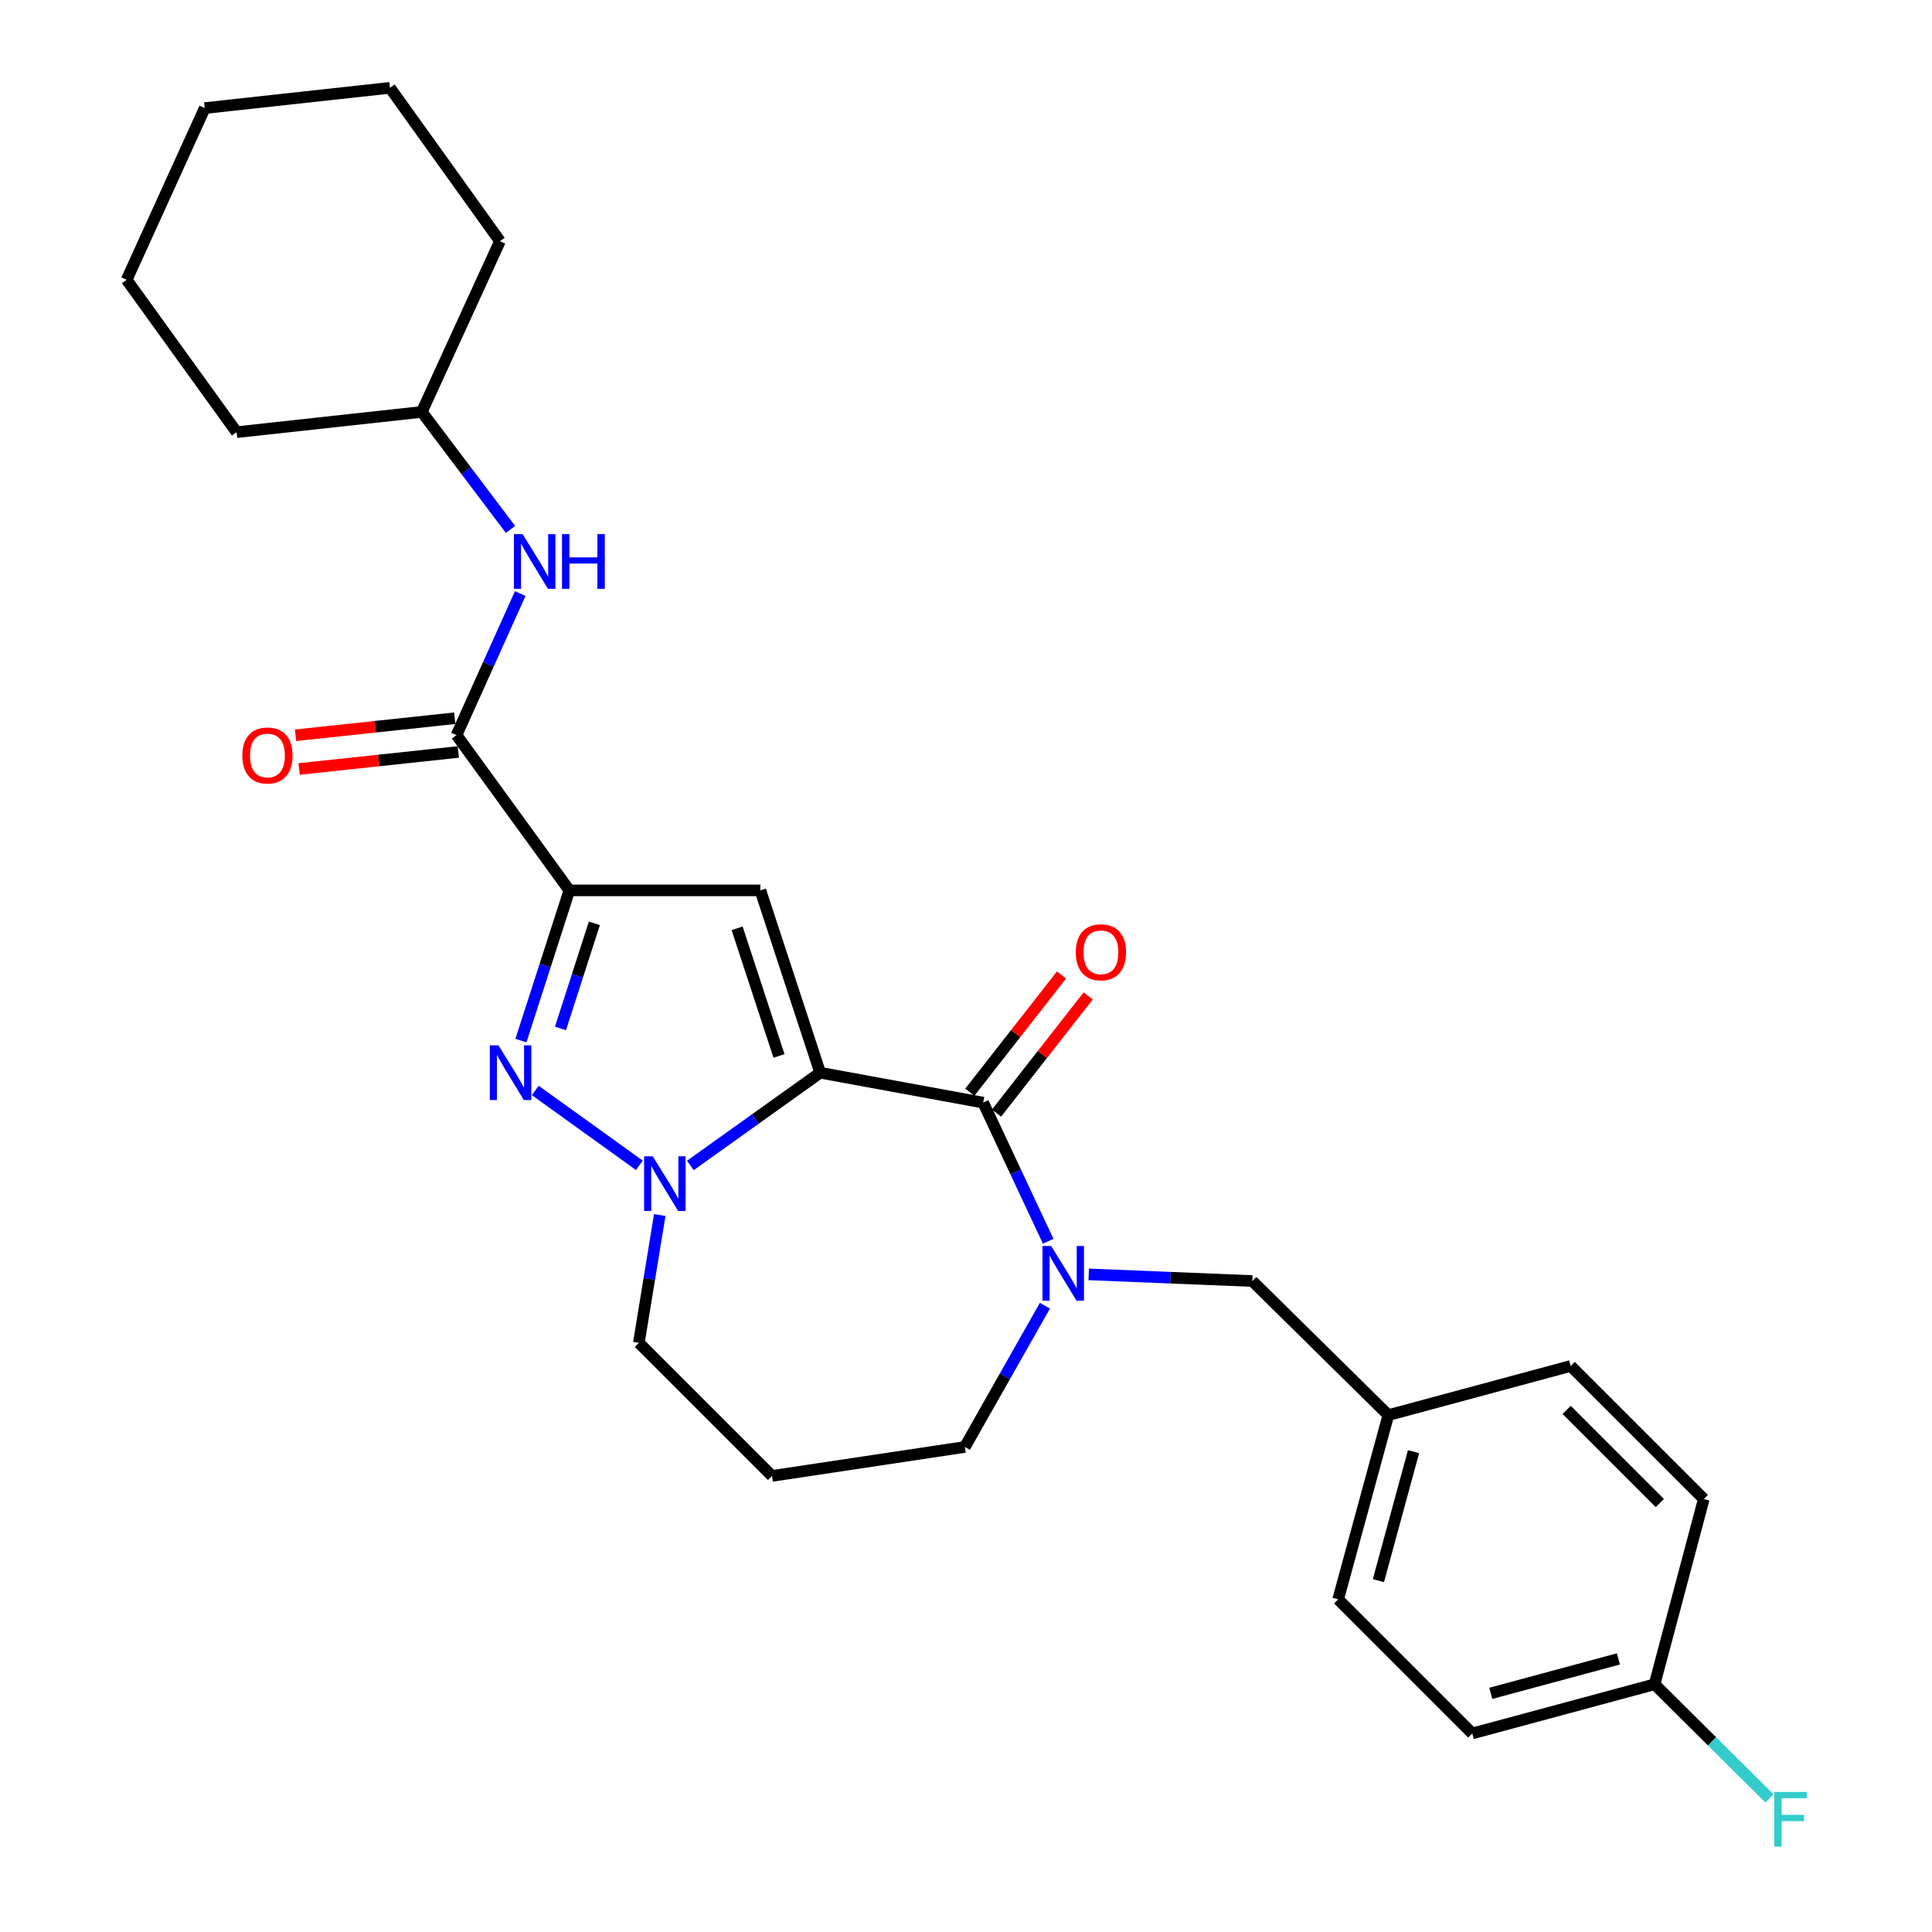 <?xml version='1.0' encoding='iso-8859-1'?>
<svg version='1.1' baseProfile='full'
              xmlns='http://www.w3.org/2000/svg'
                      xmlns:rdkit='http://www.rdkit.org/xml'
                      xmlns:xlink='http://www.w3.org/1999/xlink'
                  xml:space='preserve'
width='1000px' height='1000px' viewBox='0 0 1000 1000'>
<!-- END OF HEADER -->
<rect style='opacity:1.0;fill:#FFFFFF;stroke:none' width='1000' height='1000' x='0' y='0'> </rect>
<path class='bond-1' d='M 424.528,555.235 L 393.566,460.858' style='fill:none;fill-rule:evenodd;stroke:#000000;stroke-width:6px;stroke-linecap:butt;stroke-linejoin:miter;stroke-opacity:1' />
<path class='bond-1' d='M 403.205,546.55 L 381.532,480.486' style='fill:none;fill-rule:evenodd;stroke:#000000;stroke-width:6px;stroke-linecap:butt;stroke-linejoin:miter;stroke-opacity:1' />
<path class='bond-2' d='M 424.528,555.235 L 390.936,579.226' style='fill:none;fill-rule:evenodd;stroke:#000000;stroke-width:6px;stroke-linecap:butt;stroke-linejoin:miter;stroke-opacity:1' />
<path class='bond-2' d='M 390.936,579.226 L 357.344,603.218' style='fill:none;fill-rule:evenodd;stroke:#0000FF;stroke-width:6px;stroke-linecap:butt;stroke-linejoin:miter;stroke-opacity:1' />
<path class='bond-4' d='M 424.528,555.235 L 508.899,570.72' style='fill:none;fill-rule:evenodd;stroke:#000000;stroke-width:6px;stroke-linecap:butt;stroke-linejoin:miter;stroke-opacity:1' />
<path class='bond-0' d='M 294.703,460.858 L 393.566,460.858' style='fill:none;fill-rule:evenodd;stroke:#000000;stroke-width:6px;stroke-linecap:butt;stroke-linejoin:miter;stroke-opacity:1' />
<path class='bond-6' d='M 294.703,460.858 L 236.3,380.484' style='fill:none;fill-rule:evenodd;stroke:#000000;stroke-width:6px;stroke-linecap:butt;stroke-linejoin:miter;stroke-opacity:1' />
<path class='bond-27' d='M 294.703,460.858 L 282.169,499.727' style='fill:none;fill-rule:evenodd;stroke:#000000;stroke-width:6px;stroke-linecap:butt;stroke-linejoin:miter;stroke-opacity:1' />
<path class='bond-27' d='M 282.169,499.727 L 269.634,538.596' style='fill:none;fill-rule:evenodd;stroke:#0000FF;stroke-width:6px;stroke-linecap:butt;stroke-linejoin:miter;stroke-opacity:1' />
<path class='bond-27' d='M 307.649,477.906 L 298.875,505.114' style='fill:none;fill-rule:evenodd;stroke:#000000;stroke-width:6px;stroke-linecap:butt;stroke-linejoin:miter;stroke-opacity:1' />
<path class='bond-27' d='M 298.875,505.114 L 290.1,532.322' style='fill:none;fill-rule:evenodd;stroke:#0000FF;stroke-width:6px;stroke-linecap:butt;stroke-linejoin:miter;stroke-opacity:1' />
<path class='bond-3' d='M 330.936,603.164 L 277.061,564.432' style='fill:none;fill-rule:evenodd;stroke:#0000FF;stroke-width:6px;stroke-linecap:butt;stroke-linejoin:miter;stroke-opacity:1' />
<path class='bond-11' d='M 341.479,628.9 L 336.073,661.967' style='fill:none;fill-rule:evenodd;stroke:#0000FF;stroke-width:6px;stroke-linecap:butt;stroke-linejoin:miter;stroke-opacity:1' />
<path class='bond-11' d='M 336.073,661.967 L 330.668,695.035' style='fill:none;fill-rule:evenodd;stroke:#000000;stroke-width:6px;stroke-linecap:butt;stroke-linejoin:miter;stroke-opacity:1' />
<path class='bond-5' d='M 508.899,570.72 L 525.725,606.601' style='fill:none;fill-rule:evenodd;stroke:#000000;stroke-width:6px;stroke-linecap:butt;stroke-linejoin:miter;stroke-opacity:1' />
<path class='bond-5' d='M 525.725,606.601 L 542.55,642.481' style='fill:none;fill-rule:evenodd;stroke:#0000FF;stroke-width:6px;stroke-linecap:butt;stroke-linejoin:miter;stroke-opacity:1' />
<path class='bond-9' d='M 515.812,576.128 L 539.537,545.795' style='fill:none;fill-rule:evenodd;stroke:#000000;stroke-width:6px;stroke-linecap:butt;stroke-linejoin:miter;stroke-opacity:1' />
<path class='bond-9' d='M 539.537,545.795 L 563.262,515.463' style='fill:none;fill-rule:evenodd;stroke:#FF0000;stroke-width:6px;stroke-linecap:butt;stroke-linejoin:miter;stroke-opacity:1' />
<path class='bond-9' d='M 501.986,565.313 L 525.711,534.981' style='fill:none;fill-rule:evenodd;stroke:#000000;stroke-width:6px;stroke-linecap:butt;stroke-linejoin:miter;stroke-opacity:1' />
<path class='bond-9' d='M 525.711,534.981 L 549.436,504.649' style='fill:none;fill-rule:evenodd;stroke:#FF0000;stroke-width:6px;stroke-linecap:butt;stroke-linejoin:miter;stroke-opacity:1' />
<path class='bond-8' d='M 563.523,659.617 L 605.868,661.338' style='fill:none;fill-rule:evenodd;stroke:#0000FF;stroke-width:6px;stroke-linecap:butt;stroke-linejoin:miter;stroke-opacity:1' />
<path class='bond-8' d='M 605.868,661.338 L 648.212,663.059' style='fill:none;fill-rule:evenodd;stroke:#000000;stroke-width:6px;stroke-linecap:butt;stroke-linejoin:miter;stroke-opacity:1' />
<path class='bond-12' d='M 540.847,675.823 L 520.129,712.383' style='fill:none;fill-rule:evenodd;stroke:#0000FF;stroke-width:6px;stroke-linecap:butt;stroke-linejoin:miter;stroke-opacity:1' />
<path class='bond-12' d='M 520.129,712.383 L 499.411,748.943' style='fill:none;fill-rule:evenodd;stroke:#000000;stroke-width:6px;stroke-linecap:butt;stroke-linejoin:miter;stroke-opacity:1' />
<path class='bond-7' d='M 236.3,380.484 L 252.784,343.86' style='fill:none;fill-rule:evenodd;stroke:#000000;stroke-width:6px;stroke-linecap:butt;stroke-linejoin:miter;stroke-opacity:1' />
<path class='bond-7' d='M 252.784,343.86 L 269.268,307.236' style='fill:none;fill-rule:evenodd;stroke:#0000FF;stroke-width:6px;stroke-linecap:butt;stroke-linejoin:miter;stroke-opacity:1' />
<path class='bond-10' d='M 235.366,371.757 L 194.163,376.167' style='fill:none;fill-rule:evenodd;stroke:#000000;stroke-width:6px;stroke-linecap:butt;stroke-linejoin:miter;stroke-opacity:1' />
<path class='bond-10' d='M 194.163,376.167 L 152.959,380.576' style='fill:none;fill-rule:evenodd;stroke:#FF0000;stroke-width:6px;stroke-linecap:butt;stroke-linejoin:miter;stroke-opacity:1' />
<path class='bond-10' d='M 237.234,389.211 L 196.03,393.62' style='fill:none;fill-rule:evenodd;stroke:#000000;stroke-width:6px;stroke-linecap:butt;stroke-linejoin:miter;stroke-opacity:1' />
<path class='bond-10' d='M 196.03,393.62 L 154.827,398.03' style='fill:none;fill-rule:evenodd;stroke:#FF0000;stroke-width:6px;stroke-linecap:butt;stroke-linejoin:miter;stroke-opacity:1' />
<path class='bond-16' d='M 264.23,274.028 L 241.274,243.621' style='fill:none;fill-rule:evenodd;stroke:#0000FF;stroke-width:6px;stroke-linecap:butt;stroke-linejoin:miter;stroke-opacity:1' />
<path class='bond-16' d='M 241.274,243.621 L 218.318,213.213' style='fill:none;fill-rule:evenodd;stroke:#000000;stroke-width:6px;stroke-linecap:butt;stroke-linejoin:miter;stroke-opacity:1' />
<path class='bond-13' d='M 648.212,663.059 L 718.6,732.472' style='fill:none;fill-rule:evenodd;stroke:#000000;stroke-width:6px;stroke-linecap:butt;stroke-linejoin:miter;stroke-opacity:1' />
<path class='bond-14' d='M 330.668,695.035 L 399.583,763.941' style='fill:none;fill-rule:evenodd;stroke:#000000;stroke-width:6px;stroke-linecap:butt;stroke-linejoin:miter;stroke-opacity:1' />
<path class='bond-28' d='M 499.411,748.943 L 399.583,763.941' style='fill:none;fill-rule:evenodd;stroke:#000000;stroke-width:6px;stroke-linecap:butt;stroke-linejoin:miter;stroke-opacity:1' />
<path class='bond-18' d='M 718.6,732.472 L 812.967,707.02' style='fill:none;fill-rule:evenodd;stroke:#000000;stroke-width:6px;stroke-linecap:butt;stroke-linejoin:miter;stroke-opacity:1' />
<path class='bond-19' d='M 718.6,732.472 L 692.631,827.824' style='fill:none;fill-rule:evenodd;stroke:#000000;stroke-width:6px;stroke-linecap:butt;stroke-linejoin:miter;stroke-opacity:1' />
<path class='bond-19' d='M 731.641,751.387 L 713.463,818.134' style='fill:none;fill-rule:evenodd;stroke:#000000;stroke-width:6px;stroke-linecap:butt;stroke-linejoin:miter;stroke-opacity:1' />
<path class='bond-15' d='M 856.411,871.785 L 762.044,897.237' style='fill:none;fill-rule:evenodd;stroke:#000000;stroke-width:6px;stroke-linecap:butt;stroke-linejoin:miter;stroke-opacity:1' />
<path class='bond-15' d='M 837.685,858.655 L 771.628,876.471' style='fill:none;fill-rule:evenodd;stroke:#000000;stroke-width:6px;stroke-linecap:butt;stroke-linejoin:miter;stroke-opacity:1' />
<path class='bond-17' d='M 856.411,871.785 L 886.15,901.318' style='fill:none;fill-rule:evenodd;stroke:#000000;stroke-width:6px;stroke-linecap:butt;stroke-linejoin:miter;stroke-opacity:1' />
<path class='bond-17' d='M 886.15,901.318 L 915.89,930.851' style='fill:none;fill-rule:evenodd;stroke:#33CCCC;stroke-width:6px;stroke-linecap:butt;stroke-linejoin:miter;stroke-opacity:1' />
<path class='bond-29' d='M 856.411,871.785 L 881.873,775.896' style='fill:none;fill-rule:evenodd;stroke:#000000;stroke-width:6px;stroke-linecap:butt;stroke-linejoin:miter;stroke-opacity:1' />
<path class='bond-22' d='M 218.318,213.213 L 122.469,223.696' style='fill:none;fill-rule:evenodd;stroke:#000000;stroke-width:6px;stroke-linecap:butt;stroke-linejoin:miter;stroke-opacity:1' />
<path class='bond-23' d='M 218.318,213.213 L 258.778,124.843' style='fill:none;fill-rule:evenodd;stroke:#000000;stroke-width:6px;stroke-linecap:butt;stroke-linejoin:miter;stroke-opacity:1' />
<path class='bond-21' d='M 812.967,707.02 L 881.873,775.896' style='fill:none;fill-rule:evenodd;stroke:#000000;stroke-width:6px;stroke-linecap:butt;stroke-linejoin:miter;stroke-opacity:1' />
<path class='bond-21' d='M 810.894,729.766 L 859.128,777.979' style='fill:none;fill-rule:evenodd;stroke:#000000;stroke-width:6px;stroke-linecap:butt;stroke-linejoin:miter;stroke-opacity:1' />
<path class='bond-20' d='M 692.631,827.824 L 762.044,897.237' style='fill:none;fill-rule:evenodd;stroke:#000000;stroke-width:6px;stroke-linecap:butt;stroke-linejoin:miter;stroke-opacity:1' />
<path class='bond-24' d='M 122.469,223.696 L 65.558,144.815' style='fill:none;fill-rule:evenodd;stroke:#000000;stroke-width:6px;stroke-linecap:butt;stroke-linejoin:miter;stroke-opacity:1' />
<path class='bond-25' d='M 258.778,124.843 L 201.848,45.455' style='fill:none;fill-rule:evenodd;stroke:#000000;stroke-width:6px;stroke-linecap:butt;stroke-linejoin:miter;stroke-opacity:1' />
<path class='bond-30' d='M 65.558,144.815 L 105.978,55.947' style='fill:none;fill-rule:evenodd;stroke:#000000;stroke-width:6px;stroke-linecap:butt;stroke-linejoin:miter;stroke-opacity:1' />
<path class='bond-26' d='M 201.848,45.455 L 105.978,55.947' style='fill:none;fill-rule:evenodd;stroke:#000000;stroke-width:6px;stroke-linecap:butt;stroke-linejoin:miter;stroke-opacity:1' />
<path  class='atom-3' d='M 337.875 598.493
L 347.155 613.493
Q 348.075 614.973, 349.555 617.653
Q 351.035 620.333, 351.115 620.493
L 351.115 598.493
L 354.875 598.493
L 354.875 626.813
L 350.995 626.813
L 341.035 610.413
Q 339.875 608.493, 338.635 606.293
Q 337.435 604.093, 337.075 603.413
L 337.075 626.813
L 333.395 626.813
L 333.395 598.493
L 337.875 598.493
' fill='#0000FF'/>
<path  class='atom-4' d='M 258.008 541.075
L 267.288 556.075
Q 268.208 557.555, 269.688 560.235
Q 271.168 562.915, 271.248 563.075
L 271.248 541.075
L 275.008 541.075
L 275.008 569.395
L 271.128 569.395
L 261.168 552.995
Q 260.008 551.075, 258.768 548.875
Q 257.568 546.675, 257.208 545.995
L 257.208 569.395
L 253.528 569.395
L 253.528 541.075
L 258.008 541.075
' fill='#0000FF'/>
<path  class='atom-6' d='M 544.074 644.921
L 553.354 659.921
Q 554.274 661.401, 555.754 664.081
Q 557.234 666.761, 557.314 666.921
L 557.314 644.921
L 561.074 644.921
L 561.074 673.241
L 557.194 673.241
L 547.234 656.841
Q 546.074 654.921, 544.834 652.721
Q 543.634 650.521, 543.274 649.841
L 543.274 673.241
L 539.594 673.241
L 539.594 644.921
L 544.074 644.921
' fill='#0000FF'/>
<path  class='atom-8' d='M 270.49 276.452
L 279.77 291.452
Q 280.69 292.932, 282.17 295.612
Q 283.65 298.292, 283.73 298.452
L 283.73 276.452
L 287.49 276.452
L 287.49 304.772
L 283.61 304.772
L 273.65 288.372
Q 272.49 286.452, 271.25 284.252
Q 270.05 282.052, 269.69 281.372
L 269.69 304.772
L 266.01 304.772
L 266.01 276.452
L 270.49 276.452
' fill='#0000FF'/>
<path  class='atom-8' d='M 290.89 276.452
L 294.73 276.452
L 294.73 288.492
L 309.21 288.492
L 309.21 276.452
L 313.05 276.452
L 313.05 304.772
L 309.21 304.772
L 309.21 291.692
L 294.73 291.692
L 294.73 304.772
L 290.89 304.772
L 290.89 276.452
' fill='#0000FF'/>
<path  class='atom-10' d='M 556.828 492.904
Q 556.828 486.104, 560.188 482.304
Q 563.548 478.504, 569.828 478.504
Q 576.108 478.504, 579.468 482.304
Q 582.828 486.104, 582.828 492.904
Q 582.828 499.784, 579.428 503.704
Q 576.028 507.584, 569.828 507.584
Q 563.588 507.584, 560.188 503.704
Q 556.828 499.824, 556.828 492.904
M 569.828 504.384
Q 574.148 504.384, 576.468 501.504
Q 578.828 498.584, 578.828 492.904
Q 578.828 487.344, 576.468 484.544
Q 574.148 481.704, 569.828 481.704
Q 565.508 481.704, 563.148 484.504
Q 560.828 487.304, 560.828 492.904
Q 560.828 498.624, 563.148 501.504
Q 565.508 504.384, 569.828 504.384
' fill='#FF0000'/>
<path  class='atom-11' d='M 125.432 391.037
Q 125.432 384.237, 128.792 380.437
Q 132.152 376.637, 138.432 376.637
Q 144.712 376.637, 148.072 380.437
Q 151.432 384.237, 151.432 391.037
Q 151.432 397.917, 148.032 401.837
Q 144.632 405.717, 138.432 405.717
Q 132.192 405.717, 128.792 401.837
Q 125.432 397.957, 125.432 391.037
M 138.432 402.517
Q 142.752 402.517, 145.072 399.637
Q 147.432 396.717, 147.432 391.037
Q 147.432 385.477, 145.072 382.677
Q 142.752 379.837, 138.432 379.837
Q 134.112 379.837, 131.752 382.637
Q 129.432 385.437, 129.432 391.037
Q 129.432 396.757, 131.752 399.637
Q 134.112 402.517, 138.432 402.517
' fill='#FF0000'/>
<path  class='atom-18' d='M 918.369 927.515
L 935.209 927.515
L 935.209 930.755
L 922.169 930.755
L 922.169 939.355
L 933.769 939.355
L 933.769 942.635
L 922.169 942.635
L 922.169 955.835
L 918.369 955.835
L 918.369 927.515
' fill='#33CCCC'/>
</svg>

